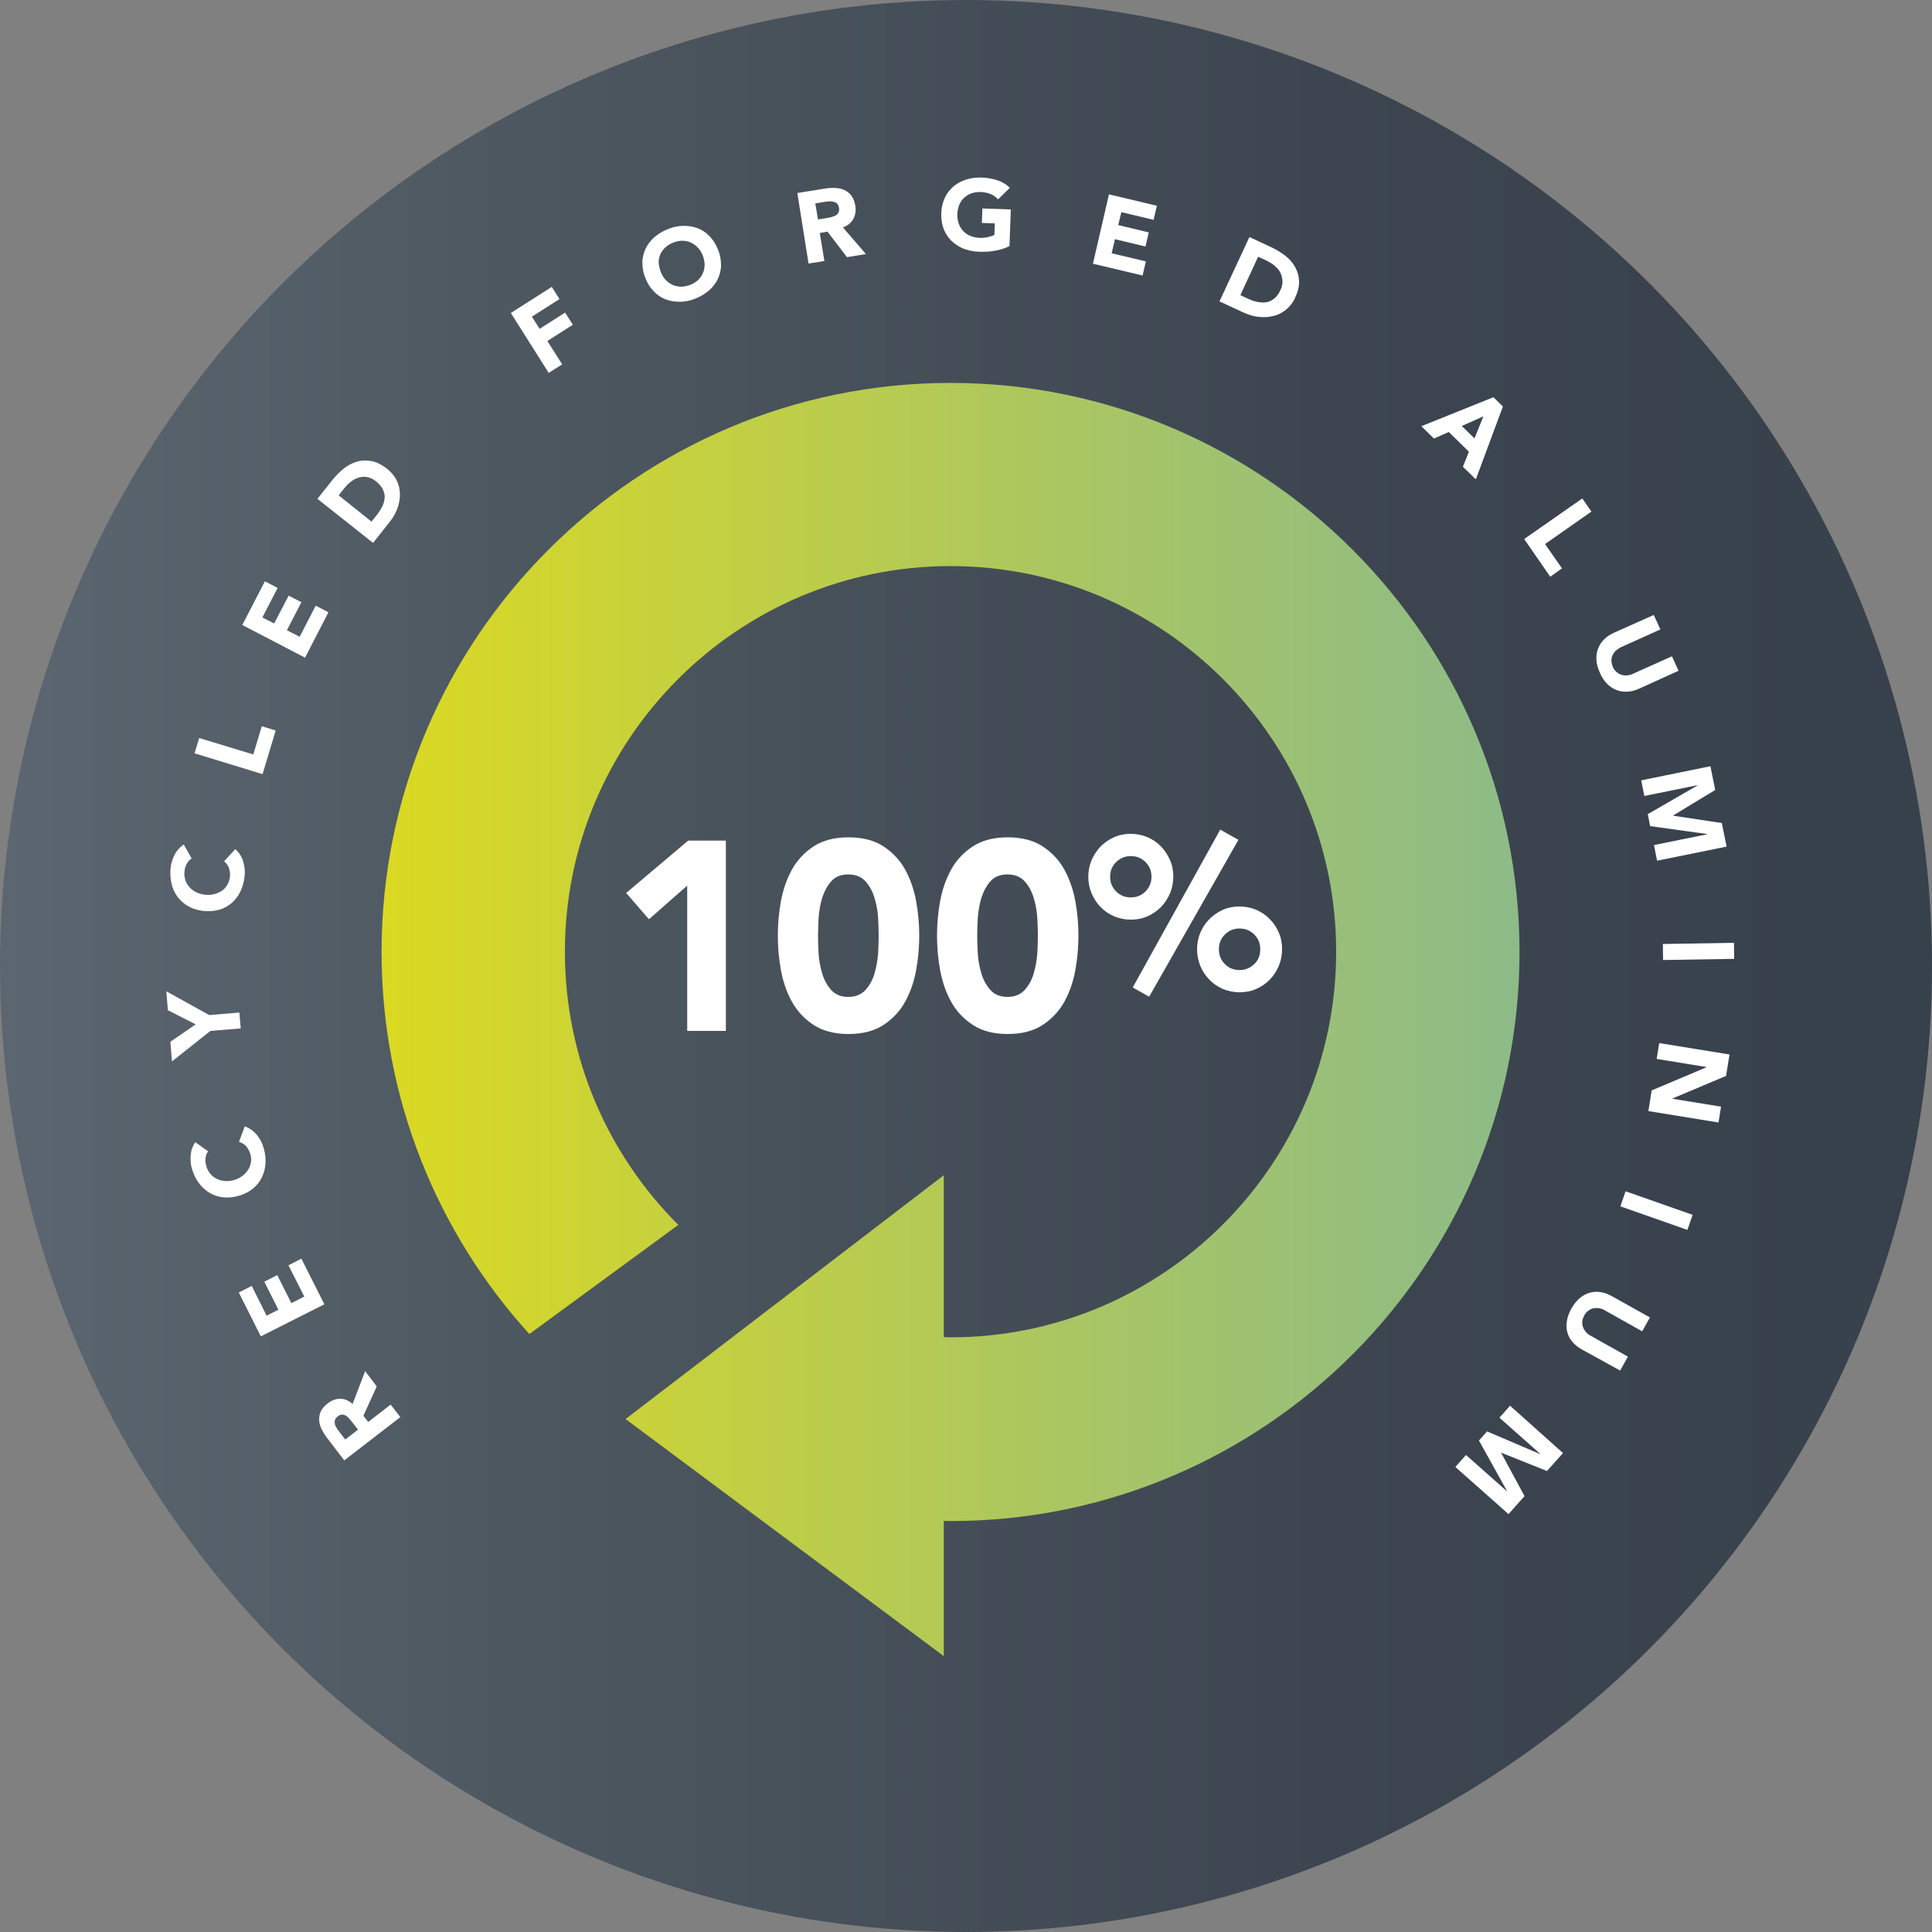 <svg xml:space="preserve" style="enable-background:new 0 0 1000 1000;" viewBox="0 0 1000 1000" y="0px" x="0px" xmlns:xlink="http://www.w3.org/1999/xlink" xmlns="http://www.w3.org/2000/svg" id="Layer_1" version="1.1">
<rect x="0" y="0" width="1000" height="1000" fill="#808080" stroke="none"/>
<style type="text/css">
	.st0{fill:url(#SVGID_1_);}
	.st1{fill:url(#SVGID_00000091729893627181773790000018125990790045110413_);}
	.st2{fill:#FFFFFF;}
</style>
<g>
	<linearGradient y2="500" x2="1000" y1="500" x1="0" gradientUnits="userSpaceOnUse" id="SVGID_1_">
		<stop style="stop-color:#5C6670" offset="0"></stop>
		<stop style="stop-color:#4D5760" offset="0.279"></stop>
		<stop style="stop-color:#3D4650" offset="0.686"></stop>
		<stop style="stop-color:#37414B" offset="1"></stop>
	</linearGradient>
	<circle r="500" cy="500" cx="500" class="st0"></circle>
	<g>
		
			<linearGradient y2="527.643" x2="786.463" y1="527.643" x1="197.49" gradientUnits="userSpaceOnUse" id="SVGID_00000083798136736676167970000013062111330014215868_">
			<stop style="stop-color:#DAD922" offset="5.690765e-03"></stop>
			<stop style="stop-color:#A7C566" offset="0.639"></stop>
			<stop style="stop-color:#8DBB88" offset="1"></stop>
		</linearGradient>
		<path d="M488.5,608.3L323.8,734.5l164.7,122.7
			v-70c1.2,0,2.3,0.1,3.5,0.1c162.4,0,294.5-132.1,294.5-294.5S654.4,198.2,492,198.2S197.5,330.3,197.5,492.7
			c0,76.1,29,145.5,76.5,197.8l77.1-56.5c-36.3-36.2-58.7-86.2-58.7-141.3C292.3,382.6,381.9,293,492,293
			c110.1,0,199.6,89.6,199.6,199.6c0,110.1-89.6,199.6-199.6,199.6c-1.2,0-2.3-0.1-3.5-0.1V608.3z" style="fill:url(#SVGID_00000083798136736676167970000013062111330014215868_);"></path>
	</g>
	<g>
		<path d="M178.2,755.9l-8.8-11.5c-1.2-1.5-2.1-3.1-2.9-4.6c-0.8-1.6-1.2-3.1-1.3-4.7c-0.1-1.5,0.2-3,0.8-4.5
			c0.7-1.5,1.9-2.9,3.6-4.2c2.1-1.6,4.2-2.4,6.5-2.4c2.3,0,4.4,0.9,6.4,2.7l6.5-17l6,7.9l-6.9,15.2l2.5,3.2l11.6-9l5,6.5
			L178.2,755.9z M185.3,740l-3-3.9c-0.5-0.6-1-1.2-1.5-1.8c-0.5-0.6-1.1-1.1-1.7-1.5c-0.6-0.4-1.3-0.6-2-0.6c-0.7,0-1.5,0.3-2.3,0.9
			c-0.7,0.6-1.2,1.2-1.4,1.8c-0.2,0.6-0.2,1.3-0.1,2c0.1,0.7,0.4,1.3,0.8,2c0.4,0.7,0.8,1.3,1.3,1.9l3.3,4.3L185.3,740z" class="st2"></path>
		<path d="M135,691.7L123.6,669l6.7-3.4L138,681l6.1-3.1l-7.3-14.5l6.7-3.4l7.3,14.5l6.7-3.4l-8.2-16.2l6.7-3.4
			l11.9,23.6L135,691.7z" class="st2"></path>
		<path d="M107.7,595.9c-0.7,1-1.2,2.2-1.3,3.5c-0.2,1.3-0.1,2.7,0.4,4.2c0.4,1.5,1.1,2.8,2,3.9c0.9,1.1,2,2,3.3,2.6
			c1.3,0.7,2.7,1,4.2,1.2c1.5,0.1,3.1,0,4.8-0.5c1.7-0.5,3.1-1.2,4.3-2.1c1.2-0.9,2.2-2,3-3.2c0.8-1.2,1.2-2.5,1.5-3.9
			c0.2-1.4,0.1-2.8-0.3-4.2c-0.5-1.6-1.2-3-2.2-4.1c-1-1.1-2.2-1.8-3.7-2.3l3-8c2.5,0.9,4.6,2.4,6.3,4.5c1.7,2.1,2.8,4.3,3.5,6.8
			c0.8,2.8,1.1,5.5,0.9,8.2c-0.2,2.6-0.9,5-2,7.2c-1.1,2.2-2.7,4.1-4.7,5.7c-2,1.6-4.5,2.8-7.3,3.6c-2.8,0.8-5.5,1-8.1,0.7
			c-2.6-0.3-4.9-1.1-7-2.4c-2.1-1.3-3.9-3-5.5-5.1c-1.5-2.1-2.7-4.6-3.5-7.4c-0.3-1-0.5-2.1-0.6-3.3c-0.1-1.2-0.1-2.3,0-3.5
			c0.1-1.2,0.3-2.4,0.7-3.5c0.4-1.2,1-2.3,1.7-3.3L107.7,595.9z" class="st2"></path>
		<path d="M108.9,533.6L89,549.4l-0.8-10.2l13.1-9l-14.4-7.3l-0.8-9.8l22.2,12.3l15.6-1.3l0.7,8.2L108.9,533.6z" class="st2"></path>
		<path d="M99.2,444.3c-1.1,0.7-1.9,1.6-2.5,2.7c-0.6,1.1-1.1,2.4-1.2,4c-0.2,1.5,0,3,0.4,4.4c0.4,1.4,1.1,2.6,2.1,3.7
			c0.9,1.1,2.1,2,3.5,2.7c1.4,0.7,2.9,1.1,4.6,1.3c1.7,0.2,3.3,0.1,4.8-0.3c1.5-0.4,2.8-1,4-1.8c1.2-0.8,2.1-1.9,2.8-3.1
			c0.7-1.2,1.2-2.6,1.3-4c0.2-1.7,0-3.2-0.5-4.6c-0.5-1.4-1.4-2.6-2.5-3.5l5.8-6.3c2,1.8,3.4,4,4.1,6.5c0.8,2.5,1,5.1,0.7,7.6
			c-0.3,2.9-1.1,5.5-2.2,7.9c-1.2,2.4-2.7,4.3-4.5,5.9c-1.9,1.6-4,2.8-6.5,3.5c-2.5,0.7-5.2,0.9-8.1,0.6c-2.9-0.3-5.5-1.1-7.8-2.4
			c-2.3-1.3-4.1-2.9-5.6-4.9c-1.5-2-2.5-4.2-3.1-6.8c-0.6-2.6-0.8-5.3-0.5-8.2c0.1-1.1,0.3-2.1,0.7-3.3c0.3-1.1,0.7-2.2,1.3-3.3
			c0.5-1.1,1.2-2.1,2-3c0.8-0.9,1.7-1.8,2.8-2.5L99.2,444.3z" class="st2"></path>
		<path d="M100.7,389.9l2.4-7.9l28,8.5l4.4-14.6l7.2,2.2l-6.8,22.6L100.7,389.9z" class="st2"></path>
		<path d="M125.4,323.5l11.7-22.6l6.6,3.4l-7.9,15.3l6.1,3.1l7.5-14.4l6.6,3.4l-7.5,14.5l6.6,3.4l8.3-16.1l6.6,3.4
			l-12.1,23.5L125.4,323.5z" class="st2"></path>
		<path d="M164.3,258.2l7.7-9.7c1.9-2.3,3.9-4.4,6.1-6.1c2.2-1.7,4.5-2.9,6.9-3.5c2.4-0.7,4.9-0.7,7.5-0.2
			c2.6,0.5,5.2,1.9,7.8,3.9c2.3,1.9,4,3.9,5.1,6.2c1.1,2.3,1.6,4.7,1.6,7.2c0,2.5-0.5,5-1.4,7.4s-2.3,4.8-4.1,7l-8.4,10.6
			L164.3,258.2z M192.3,270l2.7-3.4c1.2-1.5,2.1-3,2.9-4.5c0.7-1.5,1.1-3,1.2-4.5c0.1-1.5-0.3-3-1-4.4c-0.7-1.4-1.9-2.8-3.5-4.1
			c-1.4-1.1-2.8-1.8-4.3-2.1c-1.5-0.3-2.9-0.3-4.3,0.1s-2.8,1-4.1,2s-2.5,2.1-3.6,3.5l-3,3.8L192.3,270z" class="st2"></path>
		<path d="M264.4,162l21.2-13.5l4,6.3l-14.3,9.1l4,6.3l13.2-8.4l4,6.3l-13.2,8.4l7.7,12.1l-7,4.4L264.4,162z" class="st2"></path>
		<path d="M334,143.8c-1.1-2.7-1.5-5.4-1.5-8s0.7-5,1.7-7.2c1.1-2.2,2.6-4.2,4.6-5.9c2-1.7,4.3-3.1,7.1-4.2
			c2.7-1.1,5.4-1.6,8-1.6c2.6,0,5.1,0.4,7.4,1.3c2.3,0.9,4.3,2.3,6.1,4.2c1.8,1.9,3.2,4.2,4.3,6.9c1.1,2.7,1.5,5.4,1.5,8
			s-0.7,5-1.7,7.2c-1.1,2.2-2.6,4.2-4.6,5.9c-2,1.7-4.3,3.1-7.1,4.2c-2.7,1.1-5.4,1.6-8,1.6c-2.6,0-5.1-0.4-7.4-1.3
			c-2.3-0.9-4.3-2.3-6.1-4.2C336.5,148.8,335,146.5,334,143.8z M342,140.7c0.6,1.6,1.4,3,2.5,4.1c1,1.1,2.2,2,3.5,2.6
			c1.3,0.6,2.8,0.9,4.3,1c1.5,0,3.1-0.3,4.8-0.9c1.6-0.6,3-1.5,4.2-2.5c1.1-1.1,2-2.3,2.5-3.6c0.6-1.3,0.9-2.8,0.9-4.3
			c0-1.5-0.3-3.1-0.9-4.7c-0.6-1.6-1.4-3-2.5-4.1c-1-1.2-2.2-2-3.6-2.7c-1.3-0.6-2.8-0.9-4.3-1c-1.5,0-3.1,0.3-4.8,0.9
			c-1.6,0.6-3,1.5-4.2,2.5c-1.1,1.1-2,2.3-2.6,3.6c-0.6,1.4-0.9,2.8-0.9,4.4C341.1,137.6,341.4,139.1,342,140.7z" class="st2"></path>
		<path d="M412.7,99.9l14.3-2.3c1.9-0.3,3.7-0.4,5.4-0.3c1.8,0.1,3.3,0.4,4.7,1.1c1.4,0.6,2.6,1.6,3.6,2.9
			c1,1.3,1.6,3,2,5.1c0.4,2.6,0.1,4.8-1,6.9c-1.1,2-2.9,3.5-5.4,4.4l11.9,13.8l-9.8,1.6l-10.1-13.2l-4,0.7l2.4,14.5l-8.2,1.3
			L412.7,99.9z M423.4,113.6l4.8-0.8c0.7-0.1,1.5-0.3,2.3-0.5c0.8-0.2,1.5-0.5,2.1-0.8c0.6-0.4,1.1-0.9,1.4-1.5
			c0.3-0.6,0.4-1.4,0.3-2.4c-0.2-0.9-0.5-1.6-0.9-2.1c-0.5-0.5-1-0.8-1.7-1c-0.6-0.2-1.4-0.3-2.1-0.3s-1.5,0.1-2.3,0.2l-5.3,0.9
			L423.4,113.6z" class="st2"></path>
		<path d="M522.5,127.4c-2.5,1.2-5.1,2-7.7,2.4c-2.7,0.5-5.4,0.6-8.1,0.5c-2.9-0.1-5.6-0.7-8-1.6
			c-2.4-1-4.5-2.4-6.3-4.1c-1.7-1.7-3.1-3.8-4-6.2c-0.9-2.4-1.3-5.1-1.2-8c0.1-2.9,0.7-5.6,1.8-7.9c1.1-2.4,2.6-4.3,4.4-5.9
			c1.9-1.6,4-2.8,6.5-3.6c2.5-0.8,5.2-1.2,8.1-1.1c3,0.1,5.7,0.6,8.2,1.4c2.5,0.8,4.7,2.1,6.5,3.9l-6.1,6c-1.1-1.2-2.3-2.1-3.7-2.7
			c-1.4-0.6-3.1-1-5.3-1.1c-1.8-0.1-3.4,0.2-4.8,0.7c-1.5,0.5-2.7,1.3-3.8,2.3c-1.1,1-1.9,2.2-2.5,3.7c-0.6,1.4-0.9,3-1,4.7
			c-0.1,1.7,0.2,3.3,0.7,4.8c0.5,1.5,1.2,2.7,2.2,3.8c1,1.1,2.2,2,3.6,2.6c1.4,0.6,3,1,4.8,1.1c1.8,0.1,3.4-0.1,4.7-0.4
			c1.3-0.3,2.4-0.7,3.2-1.1l0.2-6l-6.7-0.2l0.3-7.5l14.7,0.5L522.5,127.4z" class="st2"></path>
		<path d="M574,100.6l24.8,5.9l-1.7,7.3l-16.7-4l-1.6,6.7l15.8,3.8l-1.7,7.3l-15.8-3.8l-1.7,7.3l17.7,4.2l-1.7,7.3
			l-25.7-6.1L574,100.6z" class="st2"></path>
		<path d="M646.7,122.7l11.2,5.2c2.7,1.3,5.2,2.8,7.4,4.5c2.2,1.7,3.9,3.7,5.1,5.9c1.2,2.2,1.9,4.6,2,7.2
			c0.1,2.6-0.6,5.5-2,8.5c-1.2,2.7-2.9,4.8-4.9,6.4c-2,1.6-4.2,2.7-6.6,3.2c-2.4,0.6-4.9,0.7-7.6,0.4c-2.6-0.3-5.2-1.1-7.8-2.3
			l-12.3-5.7L646.7,122.7z M642,152.8l3.9,1.8c1.7,0.8,3.4,1.4,5.1,1.7c1.6,0.3,3.2,0.4,4.7,0.1c1.5-0.3,2.8-1,4-2
			c1.2-1,2.3-2.5,3.1-4.4c0.8-1.6,1.1-3.2,1-4.7c-0.1-1.5-0.5-2.9-1.1-4.2s-1.7-2.4-2.9-3.5c-1.2-1.1-2.7-1.9-4.2-2.7l-4.4-2
			L642,152.8z" class="st2"></path>
		<path d="M773,205.6l4.9,4.8l-14,37.7l-6.7-6.5l3.1-7.8l-10.4-10.2l-7.7,3.4l-6.5-6.4L773,205.6z M767.8,215.5l-11.2,5
			l6.6,6.4L767.8,215.5z" class="st2"></path>
		<path d="M819,258l4.7,6.8l-24,16.8l8.8,12.6l-6.1,4.3L788.9,279L819,258z" class="st2"></path>
		<path d="M848.3,356.5c-2,0.9-4,1.4-5.9,1.5c-1.9,0.1-3.8-0.1-5.6-0.8c-1.8-0.7-3.4-1.7-4.9-3.2
			c-1.5-1.5-2.8-3.4-3.8-5.8c-1.1-2.4-1.7-4.6-1.8-6.8c-0.1-2.1,0.2-4.1,0.9-5.8c0.7-1.8,1.7-3.3,3.1-4.7c1.4-1.4,3.1-2.5,5.1-3.4
			l20.6-9.2l3.4,7.5L839,335c-1,0.5-1.9,1.1-2.7,1.8c-0.7,0.7-1.3,1.6-1.7,2.5c-0.4,0.9-0.6,1.9-0.5,2.9c0,1,0.3,2,0.7,3
			c0.4,1,1,1.8,1.8,2.5c0.7,0.7,1.6,1.2,2.5,1.5c0.9,0.3,1.9,0.5,2.9,0.4s2.1-0.3,3.1-0.8l20.3-9.1l3.4,7.5L848.3,356.5z" class="st2"></path>
		<path d="M885.3,396.6l2.5,12.3L866,422.1l0,0.1l25.2,3.8l2.5,12.2l-36,7.3l-1.6-8.1l27.6-5.6l0-0.1l-29.6-4.1
			l-1.2-6.2l25.8-14.9l0-0.1l-27.6,5.6l-1.6-8.1L885.3,396.6z" class="st2"></path>
		<path d="M897.5,488l0.1,8.3l-36.8,0.6l-0.1-8.3L897.5,488z" class="st2"></path>
		<path d="M895.2,545.8l-1.8,11.1l-27.8,11.7l0,0.1l25.2,4.1l-1.3,8.2l-36.3-5.9l1.7-10.7l28.4-12l0-0.1l-25.8-4.2
			l1.3-8.2L895.2,545.8z" class="st2"></path>
		<path d="M876.1,628.8l-2.7,7.8l-34.7-12.2l2.7-7.8L876.1,628.8z" class="st2"></path>
		<path d="M818.8,698.5c-1.9-1.1-3.5-2.3-4.8-3.8c-1.3-1.5-2.2-3.1-2.7-4.9c-0.5-1.8-0.7-3.8-0.3-5.9
			c0.3-2.1,1.1-4.3,2.3-6.5c1.3-2.3,2.7-4.1,4.4-5.5c1.6-1.4,3.4-2.3,5.2-2.8c1.8-0.5,3.7-0.6,5.6-0.3c1.9,0.3,3.8,1,5.8,2.1
			l19.7,11l-4,7.2l-19.4-10.9c-1-0.6-2-0.9-3-1.1c-1-0.1-2-0.1-3,0.1c-0.9,0.2-1.8,0.7-2.6,1.3c-0.8,0.6-1.5,1.4-2,2.4
			c-0.5,1-0.9,1.9-1,2.9c-0.1,1,0,2,0.3,2.9c0.3,0.9,0.8,1.8,1.4,2.6c0.7,0.8,1.5,1.5,2.5,2l19.4,10.9l-4,7.2L818.8,698.5z" class="st2"></path>
		<path d="M809,752.1l-8.3,9.3l-23.7-9.5L777,752l12.1,22.4l-8.3,9.3l-27.5-24.4l5.5-6.2l21.1,18.7l0.1-0.1l-14.5-26.1
			l4.2-4.7l27.4,11.7l0.1-0.1l-21.1-18.7l5.5-6.2L809,752.1z" class="st2"></path>
	</g>
	<g>
		<path d="M355.7,458.4l-19.8,17.4l-11.8-13.6l32.1-27.1h19.5v98.5h-20V458.4z" class="st2"></path>
		<path d="M402.6,484.3c0-5.8,0.5-11.8,1.6-17.8c1.1-6,3-11.5,5.7-16.4c2.7-4.9,6.5-8.9,11.2-12
			c4.7-3.1,10.8-4.7,18.1-4.7c7.3,0,13.4,1.6,18.1,4.7c4.7,3.1,8.5,7.1,11.2,12c2.7,4.9,4.6,10.4,5.7,16.4c1.1,6,1.6,12,1.6,17.8
			c0,5.8-0.5,11.8-1.6,17.8c-1.1,6-3,11.5-5.7,16.4c-2.7,4.9-6.5,8.9-11.2,12c-4.7,3.1-10.8,4.7-18.1,4.7c-7.3,0-13.4-1.6-18.1-4.7
			c-4.7-3.1-8.5-7.1-11.2-12c-2.7-4.9-4.6-10.4-5.7-16.4C403.1,496.1,402.6,490.2,402.6,484.3z M423.4,484.3c0,2.6,0.1,5.7,0.3,9.3
			c0.2,3.6,0.9,7.1,1.9,10.4c1,3.3,2.6,6.2,4.7,8.5c2.1,2.3,5,3.5,8.8,3.5c3.7,0,6.6-1.2,8.8-3.5c2.1-2.3,3.7-5.1,4.7-8.5
			s1.6-6.8,1.9-10.4c0.2-3.6,0.3-6.7,0.3-9.3c0-2.6-0.1-5.7-0.3-9.3c-0.2-3.6-0.9-7.1-1.9-10.4c-1-3.3-2.6-6.2-4.7-8.5
			c-2.1-2.3-5.1-3.5-8.8-3.5c-3.8,0-6.8,1.2-8.8,3.5c-2.1,2.3-3.6,5.2-4.7,8.5c-1,3.3-1.6,6.8-1.9,10.4
			C423.6,478.6,423.4,481.7,423.4,484.3z" class="st2"></path>
		<path d="M485,484.3c0-5.8,0.5-11.8,1.6-17.8c1.1-6,3-11.5,5.7-16.4c2.7-4.9,6.5-8.9,11.2-12
			c4.7-3.1,10.8-4.7,18.1-4.7c7.3,0,13.4,1.6,18.1,4.7c4.7,3.1,8.5,7.1,11.2,12c2.7,4.9,4.6,10.4,5.7,16.4c1.1,6,1.6,12,1.6,17.8
			c0,5.8-0.5,11.8-1.6,17.8c-1.1,6-3,11.5-5.7,16.4c-2.7,4.9-6.5,8.9-11.2,12c-4.7,3.1-10.8,4.7-18.1,4.7c-7.3,0-13.4-1.6-18.1-4.7
			c-4.7-3.1-8.5-7.1-11.2-12c-2.7-4.9-4.6-10.4-5.7-16.4C485.5,496.1,485,490.2,485,484.3z M505.8,484.3c0,2.6,0.1,5.7,0.3,9.3
			c0.2,3.6,0.9,7.1,1.9,10.4s2.6,6.2,4.7,8.5c2.1,2.3,5,3.5,8.8,3.5c3.7,0,6.6-1.2,8.8-3.5c2.1-2.3,3.7-5.1,4.7-8.5
			s1.6-6.8,1.9-10.4c0.2-3.6,0.3-6.7,0.3-9.3c0-2.6-0.1-5.7-0.3-9.3c-0.2-3.6-0.9-7.1-1.9-10.4c-1-3.3-2.6-6.2-4.7-8.5
			c-2.1-2.3-5.1-3.5-8.8-3.5c-3.8,0-6.8,1.2-8.8,3.5c-2.1,2.3-3.6,5.2-4.7,8.5c-1,3.3-1.6,6.8-1.9,10.4
			C505.9,478.6,505.8,481.7,505.8,484.3z" class="st2"></path>
		<path d="M563.3,453.8c0-3.1,0.6-5.9,1.7-8.6c1.2-2.7,2.7-5,4.7-7.1c2-2,4.3-3.6,7-4.8c2.7-1.2,5.6-1.7,8.6-1.7
			c3.1,0,5.9,0.6,8.6,1.7c2.7,1.2,5,2.7,7,4.8c2,2,3.5,4.4,4.7,7.1c1.2,2.7,1.7,5.6,1.7,8.6s-0.6,5.9-1.7,8.6
			c-1.2,2.7-2.7,5-4.7,7.1c-2,2-4.3,3.6-7,4.8c-2.7,1.2-5.6,1.7-8.6,1.7c-3.1,0-5.9-0.6-8.6-1.7c-2.7-1.2-5-2.7-7-4.8
			c-2-2-3.5-4.4-4.7-7.1C563.9,459.8,563.3,456.9,563.3,453.8z M596,453.8c0-3-1-5.5-3.1-7.6c-2.1-2.1-4.6-3.1-7.6-3.1
			s-5.5,1.1-7.6,3.1c-2.1,2.1-3.1,4.6-3.1,7.6c0,3,1,5.5,3.1,7.6c2.1,2.1,4.6,3.1,7.6,3.1s5.5-1,7.6-3.1
			C595,459.3,596,456.8,596,453.8z M631.6,429.4l9.4,5.3l-46.2,81.2l-8.5-4.8L631.6,429.4z M619.6,491.3c0-3.1,0.6-5.9,1.7-8.6
			c1.2-2.7,2.7-5,4.7-7c2-2,4.3-3.6,7-4.8c2.7-1.2,5.6-1.7,8.6-1.7c3.1,0,5.9,0.6,8.6,1.7c2.7,1.2,5,2.7,7,4.8c2,2,3.6,4.4,4.7,7
			c1.2,2.7,1.7,5.6,1.7,8.6s-0.6,6-1.7,8.7c-1.2,2.7-2.7,5.1-4.7,7.1c-2,2-4.3,3.6-7,4.8c-2.7,1.2-5.6,1.7-8.6,1.7
			c-3.1,0-5.9-0.6-8.6-1.7c-2.7-1.2-5-2.7-7-4.8c-2-2-3.6-4.4-4.7-7.1C620.2,497.3,619.6,494.4,619.6,491.3z M652.3,491.3
			c0-3-1-5.5-3.1-7.6c-2.1-2.1-4.6-3.1-7.6-3.1c-3,0-5.5,1-7.6,3.1c-2.1,2.1-3.1,4.6-3.1,7.6c0,3.1,1,5.6,3.1,7.7
			c2,2.1,4.6,3.1,7.6,3.1c3,0,5.5-1.1,7.6-3.1C651.3,497,652.3,494.4,652.3,491.3z" class="st2"></path>
	</g>
</g>
</svg>
